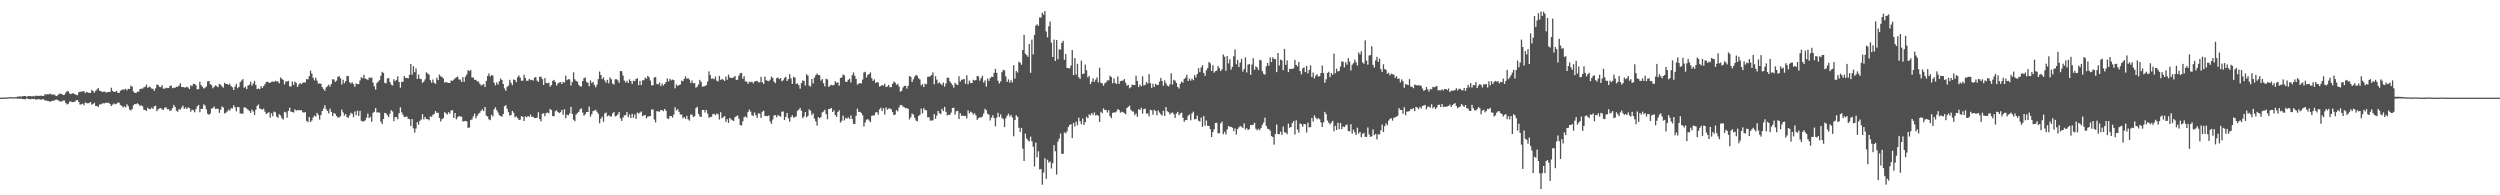 <svg xmlns="http://www.w3.org/2000/svg" width="1920" height="150"><path fill="#4f4f4f" d="M0 74.993h1v1H0zM1 74.982h1v1H1zM2 74.943h1v1H2zM3 74.915h1v1H3zM4 74.86h1v1H4zM5 74.86h1v1H5zM6 74.783h1v1H6zM7 74.549h1v1H7zM8 74.664h1v1H8zM9 74.702h1v1H9zM10 74.684h1v1H10zM11 74.673h1v1H11zM12 74.524h1v1H12zM13 74.192h1v1.664H13zM14 74.144h1v1.6H14zM15 74.016h1v1.808H15zM16 74.19h1v1.54H16zM17 73.906h1v2.229H17zM18 73.7h1v2.449H18zM19 73.75h1v2.541H19zM20 74.373h1v1.16H20zM21 73.794h1v2.087H21zM22 73.801h1v2.367H22zM23 73.702h1v2.525H23zM24 74.112h1v1.744H24zM25 73.643h1v2.447H25zM26 74.036h1v1.836H26zM27 73.501h1v2.98H27zM28 73.464h1v2.93H28zM29 73.739h1v2.344H29zM30 73.579h1v2.712H30zM31 73.421h1v3.232H31zM32 73.615h1v2.591H32zM33 73.737h1v2.493H33zM34 72.279h1v4.88H34zM35 72.709h1v4.511H35zM36 72.285h1v5.207H36zM37 72.427h1v5.248H37zM38 71.814h1v6.487H38zM39 72.56h1v5.031H39zM40 72.64h1v4.836H40zM41 72.48h1v4.784H41zM42 73.343h1v3.296H42zM43 73.794h1v2.705H43zM44 73.02h1v3.832H44zM45 71.885h1v5.903H45zM46 72.052h1v5.841H46zM47 72.082h1v5.905H47zM48 73.032h1v4.2H48zM49 72.748h1v4.438H49zM50 71.162h1v7.942H50zM51 70.01h1v10.208H51zM52 70.125h1v9.549H52zM53 71.706h1v6.299H53zM54 72.331h1v5.61H54zM55 71.677h1v6.841H55zM56 71.729h1v6.612H56zM57 72.313h1v5.816H57zM58 72.842h1v4.198H58zM59 73.135h1v3.685H59zM60 70.876h1v7.464H60zM61 70.399h1v9.927H61zM62 70.402h1v9.739H62zM63 70.196h1v9.442H63zM64 69.96h1v10.867H64zM65 71.532h1v7.187H65zM66 70.551h1v8.679H66zM67 70.974h1v8.439H67zM68 71.395h1v7.713H68zM69 71.439h1v6.951H69zM70 69.01h1v11.366H70zM71 69.985h1v9.938H71zM72 71.214h1v7.702H72zM73 69.674h1v11.669H73zM74 68.639h1v12.749H74zM75 67.509h1v14.738H75zM76 69.651h1v10.604H76zM77 70.013h1v10.092H77zM78 70.665h1v8.858H78zM79 70.452h1v8.853H79zM80 70.285h1v9.1H80zM81 71.116h1v7.665H81zM82 70.77h1v8.352H82zM83 70.505h1v8.416H83zM84 70.681h1v9.21H84zM85 67.367h1v14.113H85zM86 69.775h1v10.611H86zM87 70.61h1v8.846H87zM88 70.516h1v9.627H88zM89 69.859h1v9.835H89zM90 71.242h1v7.537H90zM91 71.352h1v7.558H91zM92 69.761h1v10.851H92zM93 69.001h1v12.287H93zM94 68.653h1v13.816H94zM95 68.829h1v12.824H95zM96 68.198h1v14.23H96zM97 69.45h1v10.609H97zM98 68.191h1v13.328H98zM99 68.351h1v15.789H99zM100 65.788h1v19.105H100zM101 66.506h1v17.336H101zM102 70.255h1v10.648H102zM103 71.338h1v8.469H103zM104 71.404h1v8.659H104zM105 70.415h1v8.917H105zM106 70.377h1v9.707H106zM107 68.465h1v12.976H107zM108 68.044h1v12.779H108zM109 68.047h1v13.626H109zM110 67.06h1v17.244H110zM111 66.664h1v17.748H111zM112 64.961h1v20.307H112zM113 67.461h1v15.216H113zM114 66.497h1v17.301H114zM115 67.014h1v16.775H115zM116 67.982h1v14.717H116zM117 68.241h1v15.422H117zM118 69.717h1v11.877H118zM119 67.868h1v13.282H119zM120 64.975h1v20.364H120zM121 65.327h1v18.659H121zM122 66.705h1v16.59H122zM123 66.987h1v15.969H123zM124 65.359h1v18.711H124zM125 68.051h1v16.313H125zM126 68.122h1v14.575H126zM127 67.358h1v15.095H127zM128 67.623h1v16.246H128zM129 67.63h1v16.242H129zM130 65.925h1v19.281H130zM131 65.691h1v19.11H131zM132 67.712h1v15.379H132zM133 67.314h1v13.289H133zM134 67.367h1v14.816H134zM135 66.611h1v18.453H135zM136 66.602h1v19.27H136zM137 65.753h1v18.125H137zM138 63.95h1v20.256H138zM139 66.74h1v15.894H139zM140 66.785h1v14.367H140zM141 67.172h1v16.562H141zM142 67.186h1v15.342H142zM143 66.547h1v17.111H143zM144 67.218h1v15.214H144zM145 68.404h1v14.665H145zM146 65.479h1v20.33H146zM147 66.211h1v18.022H147zM148 64.435h1v20.24H148zM149 64.442h1v21.849H149zM150 65.426h1v18.379H150zM151 68.614h1v13.042H151zM152 68.438h1v12.106H152zM153 62.748h1v23.406H153zM154 65.362h1v18.27H154zM155 66.66h1v16.94H155zM156 68.01h1v12.163H156zM157 67.394h1v13.696H157zM158 66.481h1v17.569H158zM159 62.517h1v24.871H159zM160 62.173h1v26.033H160zM161 64.639h1v22.545H161zM162 65.38h1v18.004H162zM163 67.77h1v15.209H163zM164 66.696h1v15.088H164zM165 65.538h1v18.171H165zM166 66.211h1v17.249H166zM167 67.012h1v16.562H167zM168 64.412h1v22.248H168zM169 65.092h1v19.19H169zM170 66.362h1v15.356H170zM171 67.342h1v15.257H171zM172 63.528h1v23.674H172zM173 64.43h1v22.108H173zM174 64.442h1v21.188H174zM175 65.227h1v18.993H175zM176 64.288h1v20.728H176zM177 66.131h1v17.079H177zM178 67.053h1v16.182H178zM179 69.129h1v11.742H179zM180 66.52h1v15.841H180zM181 64.403h1v21.135H181zM182 67.717h1v14.431H182zM183 66.719h1v15.587H183zM184 63.114h1v24.051H184zM185 61.858h1v25.386H185zM186 60.766h1v26.603H186zM187 67.422h1v15.125H187zM188 66.495h1v16.084H188zM189 68.399h1v15.006H189zM190 65.735h1v18.533H190zM191 65.018h1v20.137H191zM192 62.72h1v23.948H192zM193 65.753h1v18.396H193zM194 64.172h1v21.421H194zM195 62.173h1v26.098H195zM196 65.238h1v19.057H196zM197 68.406h1v12.939H197zM198 67.921h1v12.287H198zM199 68.452h1v14.93H199zM200 66.09h1v17.558H200zM201 67.532h1v16.803H201zM202 66.094h1v17.317H202zM203 64.712h1v21.041H203zM204 62.936h1v24.656H204zM205 62.791h1v24.06H205zM206 63.359h1v22.834H206zM207 63.705h1v26.603H207zM208 62.828h1v24.141H208zM209 62.576h1v26.654H209zM210 62.979h1v22.751H210zM211 61.997h1v24.262H211zM212 62.535h1v27.086H212zM213 62.526h1v27.908H213zM214 64.016h1v23.717H214zM215 59.55h1v29.144H215zM216 60.5h1v30.259H216zM217 61.407h1v30.391H217zM218 64.835h1v21.041H218zM219 62.544h1v23.832H219zM220 62.588h1v27.844H220zM221 62.098h1v23.115H221zM222 66.373h1v16.338H222zM223 66.422h1v19.444H223zM224 62.691h1v23.284H224zM225 65.295h1v21.206H225zM226 62.643h1v21.282H226zM227 63.698h1v21.33H227zM228 66.822h1v17.677H228zM229 64.931h1v19.707H229zM230 63.808h1v20.929H230zM231 64.675h1v19.961H231zM232 63.515h1v22.726H232zM233 63.3h1v23.115H233zM234 63.288h1v22.813H234zM235 60.732h1v32.081H235zM236 60.972h1v32.946H236zM237 58.445h1v31.35H237zM238 54.263h1v39.485H238zM239 56.589h1v35.924H239zM240 59.699h1v30.504H240zM241 61.727h1v27.07H241zM242 59.637h1v29.863H242zM243 61.942h1v24.722H243zM244 64.314h1v23.891H244zM245 64.018h1v27.826H245zM246 64.346h1v24.04H246zM247 66.895h1v18.377H247zM248 68.328h1v15.09H248zM249 69.711h1v11.138H249zM250 67.11h1v16.748H250zM251 66.241h1v19H251zM252 65.025h1v22.124H252zM253 66.49h1v16.949H253zM254 64.478h1v21.492H254zM255 60.869h1v28.258H255zM256 61.04h1v25.793H256zM257 62.894h1v24.53H257zM258 61.961h1v27.189H258zM259 58.997h1v31.284H259zM260 58.472h1v31.728H260zM261 60.102h1v29.201H261zM262 64.943h1v19.217H262zM263 61.228h1v25.104H263zM264 63.906h1v24.935H264zM265 62.311h1v25.264H265zM266 58.271h1v31.737H266zM267 58.5h1v31.902H267zM268 63.148h1v25.502H268zM269 64.16h1v22.483H269zM270 63.126h1v24.225H270zM271 64.542h1v25.47H271zM272 66.685h1v18.929H272zM273 64.037h1v24.454H273zM274 64.655h1v20.38H274zM275 64.558h1v24.493H275zM276 61.787h1v23.333H276zM277 59.34h1v33.378H277zM278 60.12h1v33.269H278zM279 57.456h1v35.633H279zM280 60.301h1v32.14H280zM281 60.743h1v29.664H281zM282 61.512h1v25.759H282zM283 59.644h1v31.138H283zM284 59.713h1v29.97H284zM285 59.621h1v33.85H285zM286 63.455h1v23.188H286zM287 66.252h1v19.627H287zM288 68.797h1v14.143H288zM289 63.691h1v22.737H289zM290 62.656h1v23.607H290zM291 61.594h1v24.919H291zM292 58.202h1v35.255H292zM293 55.128h1v40.181H293zM294 56.007h1v35.374H294zM295 63.59h1v23.062H295zM296 64.062h1v22.96H296zM297 60.313h1v28.164H297zM298 59.859h1v30.117H298zM299 62.968h1v24.312H299zM300 65.062h1v19.577H300zM301 65.625h1v20.014H301zM302 60.8h1v32.225H302zM303 62.299h1v27.695H303zM304 61.338h1v28.544H304zM305 58.587h1v32.934H305zM306 62.997h1v23.989H306zM307 67.342h1v15.09H307zM308 62.894h1v23.452H308zM309 62.73h1v25.438H309zM310 58.317h1v31.63H310zM311 59.816h1v29.931H311zM312 59.832h1v29.689H312zM313 60.201h1v30.989H313zM314 57.452h1v34.102H314zM315 49.146h1v47.652H315zM316 57.367h1v34.042H316zM317 50.858h1v47.636H317zM318 55.442h1v46.434H318zM319 52.522h1v46.171H319zM320 60.601h1v33.273H320zM321 57.179h1v38.551H321zM322 60.48h1v32.284H322zM323 60.791h1v31.087H323zM324 63.579h1v24.145H324zM325 62.663h1v29.043H325zM326 60.992h1v28.778H326zM327 55.524h1v35.937H327zM328 56.481h1v35.019H328zM329 57.289h1v35.093H329zM330 61.517h1v27.848H330zM331 63.483h1v26.237H331zM332 61.089h1v27.125H332zM333 63.625h1v23.845H333zM334 64.359h1v20.95H334zM335 59.715h1v27.018H335zM336 61.48h1v25.047H336zM337 57.253h1v33.326H337zM338 58.557h1v34.8H338zM339 59.134h1v32.342H339zM340 60.34h1v30.396H340zM341 63.451h1v22.731H341zM342 62.965h1v23.999H342zM343 63.396h1v24.64H343zM344 63.625h1v22.55H344zM345 63.684h1v23.667H345zM346 61.752h1v23.058H346zM347 62.107h1v22.561H347zM348 61.176h1v29.451H348zM349 60.091h1v26.713H349zM350 59.374h1v32.275H350zM351 58.77h1v31.305H351zM352 61.029h1v28.034H352zM353 61.125h1v28.37H353zM354 62.94h1v26.638H354zM355 59.241h1v34.088H355zM356 62.844h1v30.243H356zM357 58.898h1v33.944H357zM358 57.152h1v36.079H358zM359 53.909h1v44.308H359zM360 54.632h1v43.296H360zM361 53.748h1v38.496H361zM362 59.436h1v32.222H362zM363 59.599h1v29.904H363zM364 61.269h1v26.024H364zM365 61.269h1v29.67H365zM366 62.46h1v26.512H366zM367 62.613h1v24.736H367zM368 64.355h1v22.225H368zM369 65.632h1v19.46H369zM370 65.14h1v18.807H370zM371 64.588h1v20.824H371zM372 66.808h1v15.344H372zM373 62.086h1v26.75H373zM374 58.347h1v31.119H374zM375 56.367h1v35.276H375zM376 58.717h1v33.573H376zM377 57.699h1v30.483H377zM378 57.985h1v31.456H378zM379 63.446h1v20.623H379zM380 65.57h1v16.871H380zM381 63.3h1v21.311H381zM382 64.899h1v21.527H382zM383 62.43h1v25.944H383zM384 60.258h1v28.936H384zM385 61.427h1v28.146H385zM386 64.494h1v23.117H386zM387 67.87h1v13.692H387zM388 69.715h1v11.085H388zM389 66.703h1v16.869H389zM390 65.726h1v20.467H390zM391 61.276h1v27.51H391zM392 63.604h1v24.756H392zM393 65.41h1v19.799H393zM394 60.997h1v25.594H394zM395 61.43h1v28.608H395zM396 63.114h1v26.18H396zM397 59.377h1v31.259H397zM398 57.905h1v34.152H398zM399 59.564h1v32.369H399zM400 62.002h1v27.182H400zM401 61.958h1v27.796H401zM402 57.454h1v35.48H402zM403 59.908h1v29.444H403zM404 62.125h1v28.011H404zM405 61.931h1v27.221H405zM406 60.532h1v29.171H406zM407 61.517h1v26.512H407zM408 61.258h1v28.608H408zM409 61.901h1v27.746H409zM410 59.658h1v31.041H410zM411 59.189h1v31.497H411zM412 61.887h1v28.446H412zM413 62.888h1v23.346H413zM414 59.04h1v32.38H414zM415 58.809h1v34.406H415zM416 60.75h1v26.635H416zM417 65.229h1v21.762H417zM418 60.031h1v29.249H418zM419 63.595h1v23.303H419zM420 63.95h1v22.499H420zM421 63.462h1v23.543H421zM422 66.545h1v17.089H422zM423 65.307h1v19.181H423zM424 62.109h1v27.075H424zM425 61.363h1v27.894H425zM426 62.949h1v22.463H426zM427 65.632h1v19.071H427zM428 64.082h1v21.968H428zM429 63.316h1v23.509H429zM430 63.075h1v23.095H430zM431 64.538h1v19.895H431zM432 62.897h1v25.278H432zM433 63.444h1v20.49H433zM434 58.042h1v32.733H434zM435 61.613h1v26.487H435zM436 60.786h1v27.789H436zM437 60.903h1v26.223H437zM438 65.666h1v16.388H438zM439 63.032h1v24.493H439zM440 55.559h1v36.411H440zM441 60.905h1v32.248H441zM442 62.157h1v25.8H442zM443 62.743h1v24.074H443zM444 65.103h1v20.856H444zM445 66.305h1v17.659H445zM446 66.389h1v16.837H446zM447 62.247h1v24.205H447zM448 60.045h1v28.856H448zM449 59.544h1v28.276H449zM450 62.851h1v23.177H450zM451 63.599h1v22.392H451zM452 66.243h1v15.603H452zM453 61.734h1v27.814H453zM454 63.741h1v23.941H454zM455 62.872h1v22.493H455zM456 65.24h1v19.654H456zM457 67.078h1v17.263H457zM458 65.039h1v20.762H458zM459 60.798h1v26.532H459zM460 54.918h1v39.764H460zM461 57.568h1v33.674H461zM462 60.729h1v28.963H462zM463 59.399h1v34.118H463zM464 61.81h1v25.276H464zM465 63.551h1v22.889H465zM466 61.311h1v28.098H466zM467 63.972h1v24.562H467zM468 59.445h1v29.874H468zM469 60.88h1v28.595H469zM470 64.144h1v22.98H470zM471 64.906h1v21.064H471zM472 60.885h1v28.512H472zM473 60.839h1v28.112H473zM474 61.748h1v26.086H474zM475 63.577h1v22.467H475zM476 54.529h1v36.345H476zM477 54.733h1v38.146H477zM478 57.992h1v32.307H478zM479 61.842h1v26.841H479zM480 63.354h1v25.049H480zM481 62.02h1v24.051H481zM482 63.734h1v26.251H482zM483 60.926h1v27.059H483zM484 62.224h1v28.428H484zM485 64.423h1v22.996H485zM486 61.958h1v28.478H486zM487 62.329h1v25.603H487zM488 60.645h1v30.68H488zM489 60.166h1v26.326H489zM490 65.359h1v21.868H490zM491 62.123h1v24.34H491zM492 65.35h1v20.254H492zM493 61.647h1v27.588H493zM494 61.665h1v27.024H494zM495 59.605h1v28.709H495zM496 60.5h1v30.364H496zM497 58.301h1v31.302H497zM498 59.351h1v30.002H498zM499 61.903h1v27.164H499zM500 65.565h1v18.553H500zM501 65.497h1v18.583H501zM502 59.418h1v32.355H502zM503 59.228h1v34.82H503zM504 64.453h1v20.941H504zM505 64.845h1v20.696H505zM506 63.451h1v22.369H506zM507 66.186h1v18.409H507zM508 64.206h1v20.378H508zM509 65.65h1v19.783H509zM510 64.529h1v19.137H510zM511 63.039h1v22.037H511zM512 60.23h1v30.719H512zM513 62.558h1v28.86H513zM514 60.496h1v28.7H514zM515 61.679h1v27.402H515zM516 61.063h1v29.245H516zM517 61.505h1v26.487H517zM518 67.818h1v14.569H518zM519 64.81h1v20.018H519zM520 66.028h1v17.848H520zM521 65.247h1v20.613H521zM522 64.904h1v23.053H522zM523 61.942h1v26.063H523zM524 62.455h1v28.407H524zM525 60.509h1v29.389H525zM526 58.614h1v32.728H526zM527 60.452h1v28.556H527zM528 60.011h1v31.685H528zM529 61.148h1v31.481H529zM530 63.739h1v24.214H530zM531 61.837h1v26.333H531zM532 63.975h1v25.926H532zM533 63.739h1v25.514H533zM534 67.381h1v15.692H534zM535 66.467h1v15.557H535zM536 64.799h1v22.653H536zM537 61.363h1v28.059H537zM538 62.894h1v26.912H538zM539 66.486h1v17.961H539zM540 66.339h1v18.087H540zM541 66.074h1v20.316H541zM542 65.327h1v19.112H542zM543 62.551h1v24.715H543zM544 54.833h1v35.603H544zM545 57.676h1v32.268H545zM546 60.569h1v29.123H546zM547 60.223h1v27.446H547zM548 60.848h1v26.56H548zM549 58.846h1v29.755H549zM550 61.926h1v25.276H550zM551 62.494h1v25.36H551zM552 58.337h1v33.438H552zM553 61.391h1v24.82H553zM554 60.521h1v30.364H554zM555 61.272h1v28.705H555zM556 62.176h1v26.892H556zM557 58.793h1v34.779H557zM558 61.297h1v30.231H558zM559 57.298h1v37.107H559zM560 59.477h1v31.076H560zM561 59.956h1v31.765H561zM562 59.795h1v32.577H562zM563 59.395h1v33.578H563zM564 58.379h1v31.643H564zM565 61.418h1v27.853H565zM566 61.164h1v27.528H566zM567 58.138h1v33.067H567zM568 56.204h1v39.776H568zM569 55.998h1v40.373H569zM570 60.507h1v32.689H570zM571 58.543h1v31.54H571zM572 62.492h1v26.912H572zM573 62.686h1v27.755H573zM574 64.348h1v21.719H574zM575 62.762h1v21.362H575zM576 63.183h1v22.513H576zM577 62.624h1v25.857H577zM578 63.975h1v25.054H578zM579 62.627h1v23.724H579zM580 62.292h1v26.21H580zM581 62.119h1v28.405H581zM582 63.167h1v23.854H582zM583 63.24h1v24.07H583zM584 59.038h1v31.536H584zM585 63.165h1v22.637H585zM586 64.533h1v20.536H586zM587 58.724h1v30.359H587zM588 61.59h1v27.443H588zM589 62.084h1v27.132H589zM590 62.359h1v26.294H590zM591 61.251h1v32.06H591zM592 58.832h1v36.276H592zM593 59.926h1v31.836H593zM594 62.668h1v25.96H594zM595 63.865h1v24.591H595zM596 59.997h1v30.053H596zM597 59.509h1v28.769H597zM598 60.745h1v28.363H598zM599 59.924h1v29.705H599zM600 62.393h1v23.429H600zM601 61.661h1v23.946H601zM602 59.818h1v32.419H602zM603 58.912h1v30.851H603zM604 62.203h1v24.511H604zM605 60.764h1v30.101H605zM606 56.934h1v36.507H606zM607 60.251h1v29.721H607zM608 64.419h1v24.113H608zM609 58.916h1v31.472H609zM610 59.553h1v30.439H610zM611 64.455h1v24.878H611zM612 64.085h1v20.998H612zM613 65.35h1v18.881H613zM614 68.076h1v14.827H614zM615 63.799h1v21.25H615zM616 61.807h1v28.938H616zM617 62.119h1v27.35H617zM618 65.623h1v20.456H618zM619 57.042h1v33.06H619zM620 58.099h1v30.991H620zM621 65.758h1v18.304H621zM622 66.44h1v18.624H622zM623 60.672h1v27.75H623zM624 64.034h1v23.046H624zM625 59.683h1v31.426H625zM626 57.756h1v35.443H626zM627 56.499h1v39.984H627zM628 57.605h1v32.328H628zM629 57.767h1v33.065H629zM630 61.89h1v28.121H630zM631 60.704h1v25.665H631zM632 63.92h1v21.721H632zM633 66.36h1v17.929H633zM634 60.528h1v27.141H634zM635 61.047h1v30.474H635zM636 66.758h1v16.853H636zM637 65.767h1v17.899H637zM638 65.151h1v17.734H638zM639 65.611h1v20.407H639zM640 65.224h1v19.565H640zM641 62.354h1v25.995H641zM642 63.663h1v26.066H642zM643 63.231h1v22.799H643zM644 65.822h1v18.922H644zM645 59.903h1v34.253H645zM646 59.473h1v33.326H646zM647 57.232h1v31.607H647zM648 57.905h1v34.562H648zM649 62.73h1v27.814H649zM650 62.856h1v28.336H650zM651 61.274h1v28.817H651zM652 60.342h1v31.108H652zM653 63.322h1v25.349H653zM654 57.697h1v33.658H654zM655 55.616h1v39.503H655zM656 58.2h1v36.981H656zM657 60.624h1v28.217H657zM658 64.982h1v18.492H658zM659 64.265h1v21.701H659zM660 63.725h1v22.163H660zM661 64.087h1v22.662H661zM662 61.13h1v27.409H662zM663 55.641h1v41.513H663zM664 55.163h1v38.963H664zM665 59.47h1v32.463H665zM666 57.548h1v33.909H666zM667 56.882h1v35.713H667zM668 55.582h1v38.254H668zM669 59.958h1v28.956H669zM670 62.116h1v26.571H670zM671 60.935h1v27.691H671zM672 63.808h1v22.612H672zM673 63.002h1v23.053H673zM674 63.338h1v24.727H674zM675 66.463h1v17.62H675zM676 66.016h1v16.722H676zM677 65.234h1v20.085H677zM678 65.751h1v17.366H678zM679 64.259h1v23.719H679zM680 66.843h1v15.702H680zM681 66.385h1v17.913H681zM682 65.247h1v18.132H682zM683 67.042h1v16.287H683zM684 66.907h1v17.111H684zM685 64.348h1v21.84H685zM686 62.679h1v25.738H686zM687 63.396h1v24.633H687zM688 65.176h1v19.403H688zM689 64.343h1v21.19H689zM690 66.508h1v16.011H690zM691 70.468h1v10.163H691zM692 69.765h1v10.961H692zM693 67.239h1v14.649H693zM694 65.929h1v16.406H694zM695 65.95h1v17.137H695zM696 68.033h1v15.024H696zM697 65.893h1v17.75H697zM698 58.468h1v33.22H698zM699 59.045h1v31.06H699zM700 62.988h1v24.198H700zM701 60.928h1v27.105H701zM702 58.85h1v31.577H702zM703 57.543h1v35.045H703zM704 58.152h1v34.971H704zM705 60.127h1v29.02H705zM706 61.038h1v27.111H706zM707 65.533h1v17.89H707zM708 64.602h1v22.419H708zM709 66.808h1v16.223H709zM710 64.204h1v20.309H710zM711 64.771h1v20.03H711zM712 58.987h1v31.183H712zM713 58.866h1v31.16H713zM714 58.607h1v34.109H714zM715 57.61h1v34.894H715zM716 55.55h1v36.933H716zM717 64.707h1v22.898H717zM718 58.502h1v32.728H718zM719 61.192h1v27.56H719zM720 63.977h1v21.243H720zM721 63.322h1v23.607H721zM722 64.311h1v23.369H722zM723 65.421h1v18.146H723zM724 63.366h1v21.913H724zM725 66.584h1v15.539H725zM726 64.05h1v21.843H726zM727 59.576h1v29.1H727zM728 59.756h1v28.379H728zM729 62.462h1v25.892H729zM730 63.92h1v22.536H730zM731 65.373h1v17.576H731zM732 67.262h1v15.409H732zM733 63.517h1v24.5H733zM734 64.774h1v20.723H734zM735 65.321h1v19.755H735zM736 58.523h1v32.914H736zM737 62.645h1v24.367H737zM738 61.269h1v27.713H738zM739 61.038h1v27.748H739zM740 60.599h1v28.528H740zM741 64.428h1v24.571H741zM742 57.779h1v33.259H742zM743 64.641h1v20.105H743zM744 61.917h1v25.221H744zM745 63.707h1v22.044H745zM746 63.783h1v22.717H746zM747 61.285h1v26.766H747zM748 61.874h1v25.113H748zM749 61.416h1v27.139H749zM750 58.308h1v33.747H750zM751 58.685h1v32.046H751zM752 61.958h1v28.219H752zM753 59.953h1v30.259H753zM754 58.223h1v31.236H754zM755 63.405h1v23.772H755zM756 61.734h1v21.852H756zM757 66.497h1v18.19H757zM758 60.361h1v27.1H758zM759 62.173h1v25.843H759zM760 60.006h1v32.502H760zM761 58.875h1v31.488H761zM762 59.141h1v29.38H762zM763 55.936h1v34.74H763zM764 52.938h1v44.017H764zM765 55.932h1v34.42H765zM766 61.995h1v24.589H766zM767 64.091h1v25.791H767zM768 62.517h1v25.349H768zM769 55.401h1v35.132H769zM770 53.588h1v37.942H770zM771 54.076h1v43.584H771zM772 58.651h1v32.168H772zM773 62.936h1v25.958H773zM774 60.938h1v26.432H774zM775 63.389h1v26.052H775zM776 61.519h1v26.727H776zM777 63.32h1v26.928H777zM778 50.063h1v54.592H778zM779 60.386h1v31.769H779zM780 54.579h1v33.93H780zM781 55.73h1v34.019H781zM782 47.42h1v50.675H782zM783 48.125h1v53.284H783zM784 49.731h1v48.547H784zM785 38.409h1v75.827H785zM786 26.724h1v96.947H786zM787 41.277h1v61.337H787zM788 42.329h1v64.033H788zM789 43.648h1v64.129H789zM790 33.733h1v74.857H790zM791 55.936h1v49.037H791zM792 30.428h1v78.002H792zM793 41.78h1v70.929H793zM794 26.731h1v101.188H794zM795 19.672h1v89.867H795zM796 18.622h1v102.209H796zM797 19.872h1v96.308H797zM798 13.364h1v116.761H798zM799 13.497h1v116.219H799zM800 9.677h1v132.184H800zM801 11.266h1v121.289H801zM802 8.51h1v112.987H802zM803 24.186h1v113.12H803zM804 28.649h1v94.022H804zM805 20.158h1v104.724H805zM806 16.523h1v107.507H806zM807 32.751h1v96.674H807zM808 43.815h1v81.557H808zM809 30.347h1v81.181H809zM810 46.79h1v69.378H810zM811 30.65h1v103.401H811zM812 45.502h1v63.319H812zM813 37.843h1v68.649H813zM814 38.157h1v64.408H814zM815 32.945h1v85.241H815zM816 31.357h1v86.835H816zM817 45.909h1v55.811H817zM818 41.485h1v60.975H818zM819 52.151h1v48.762H819zM820 52.332h1v45.262H820zM821 52.512h1v43.465H821zM822 50.343h1v45.118H822zM823 38.432h1v67.649H823zM824 57.66h1v36.752H824zM825 44.575h1v52.616H825zM826 57.305h1v36.168H826zM827 48.976h1v47.194H827zM828 59.319h1v31.037H828zM829 60.592h1v32.513H829zM830 46.609h1v48.796H830zM831 56.893h1v34.157H831zM832 56.486h1v39.439H832zM833 49.596h1v44.131H833zM834 53.968h1v35.731H834zM835 59.466h1v31.385H835zM836 58.244h1v29.542H836zM837 64.629h1v23.921H837zM838 62.805h1v23.914H838zM839 60.182h1v28.089H839zM840 62.807h1v23.587H840zM841 61.146h1v27.601H841zM842 59.434h1v28.739H842zM843 63.286h1v25.658H843zM844 52h1v41.625H844zM845 63.499h1v22.374H845zM846 64h1v22.969H846zM847 65.84h1v17.372H847zM848 64.023h1v20.494H848zM849 63.249h1v21.122H849zM850 61.743h1v24.658H850zM851 61.688h1v22.987H851zM852 58.168h1v31.03H852zM853 59.177h1v31.531H853zM854 64.007h1v22.74H854zM855 60.221h1v26.004H855zM856 63.677h1v22.781H856zM857 64.503h1v21.117H857zM858 58.733h1v25.074H858zM859 64.471h1v20.062H859zM860 62.382h1v24.207H860zM861 62.011h1v23.809H861zM862 61.908h1v24.253H862zM863 60.734h1v26.13H863zM864 63.501h1v24.289H864zM865 65.856h1v17.093H865zM866 65.105h1v16.937H866zM867 67.85h1v13.298H867zM868 67.007h1v17.299H868zM869 64.913h1v20.568H869zM870 65.291h1v20.421H870zM871 65.337h1v23.095H871zM872 58.09h1v29.128H872zM873 62.215h1v27.466H873zM874 66.868h1v17.063H874zM875 64.98h1v19.522H875zM876 66.252h1v16.558H876zM877 58.573h1v28.663H877zM878 65.614h1v18.224H878zM879 65.144h1v18.331H879zM880 62.981h1v24.31H880zM881 64.204h1v22.943H881zM882 56.923h1v32.47H882zM883 63.906h1v20.444H883zM884 67.481h1v17.263H884zM885 64.291h1v23.832H885zM886 66.733h1v17.585H886zM887 64.288h1v20.968H887zM888 65.327h1v23.198H888zM889 65.252h1v19.581H889zM890 62.725h1v23.717H890zM891 59.789h1v27.908H891zM892 62.185h1v26.608H892zM893 65.856h1v19.27H893zM894 61.777h1v27.192H894zM895 63.902h1v18.359H895zM896 65.753h1v19.686H896zM897 66.428h1v19.739H897zM898 64.778h1v23.209H898zM899 56.282h1v30.572H899zM900 64.895h1v21.396H900zM901 61.292h1v26.349H901zM902 61.947h1v28.643H902zM903 63.728h1v23.513H903zM904 66.705h1v19.197H904zM905 67.978h1v20.506H905zM906 64.249h1v22.886H906zM907 62.693h1v23.836H907zM908 63.51h1v26.935H908zM909 60.665h1v32.87H909zM910 59.633h1v32.47H910zM911 57.52h1v34.811H911zM912 62.183h1v26.727H912zM913 60.441h1v27.469H913zM914 61.958h1v30.391H914zM915 60.352h1v26.718H915zM916 61.615h1v24.166H916zM917 57.715h1v33.98H917zM918 59.509h1v31.875H918zM919 56.827h1v31.945H919zM920 52.366h1v40.336H920zM921 55.36h1v37.979H921zM922 51.885h1v38.414H922zM923 50.132h1v47.288H923zM924 56.021h1v33.136H924zM925 58.276h1v38.251H925zM926 53.975h1v38.572H926zM927 52.338h1v44.232H927zM928 47.646h1v49.027H928zM929 48.64h1v50.6H929zM930 54.517h1v50.705H930zM931 50.05h1v51.394H931zM932 55.79h1v43.518H932zM933 54.611h1v39.863H933zM934 54.181h1v40.181H934zM935 50.679h1v51.657H935zM936 52.382h1v49.936H936zM937 54.577h1v40.179H937zM938 53.272h1v40.14H938zM939 41.812h1v61.327H939zM940 43.545h1v57.654H940zM941 54.364h1v48.929H941zM942 43.046h1v56.445H942zM943 48.667h1v48.077H943zM944 45.518h1v51.987H944zM945 53.503h1v43.877H945zM946 51.308h1v46.825H946zM947 43.261h1v57.491H947zM948 37.978h1v60.68H948zM949 49.402h1v53.921H949zM950 46.026h1v53.138H950zM951 51.505h1v46.333H951zM952 48.035h1v48.679H952zM953 45.103h1v52.284H953zM954 54.996h1v43.294H954zM955 53.053h1v41.714H955zM956 43.996h1v55.56H956zM957 55.671h1v42.733H957zM958 49.686h1v50.263H958zM959 49.095h1v50.096H959zM960 57.454h1v38.547H960zM961 49.571h1v46.619H961zM962 44.717h1v51.014H962zM963 53.643h1v40.652H963zM964 51.004h1v47.839H964zM965 51.755h1v48.334H965zM966 53.806h1v45.129H966zM967 45.934h1v54.106H967zM968 46.42h1v51.84H968zM969 54.655h1v41.158H969zM970 56.685h1v37.489H970zM971 57.344h1v33.094H971zM972 50.956h1v45.736H972zM973 48.37h1v50.49H973zM974 50.436h1v48.791H974zM975 44.115h1v56.21H975zM976 47.628h1v56.94H976zM977 44.023h1v61.176H977zM978 45.305h1v65.779H978zM979 45.444h1v57.466H979zM980 55.383h1v40.24H980zM981 40.688h1v62.328H981zM982 50.34h1v52.717H982zM983 45.783h1v55.312H983zM984 46.36h1v57.224H984zM985 53.922h1v43.278H985zM986 37.532h1v64.051H986zM987 49.8h1v51.962H987zM988 46.404h1v56.665H988zM989 55.403h1v39.583H989zM990 52.968h1v45.193H990zM991 52.865h1v44.667H991zM992 52.865h1v41.689H992zM993 52.414h1v40.552H993zM994 45.966h1v57.345H994zM995 49.832h1v42.559H995zM996 51.022h1v48.492H996zM997 47.55h1v54.392H997zM998 54.588h1v40.195H998zM999 57.065h1v38.366H999zM1000 52.485h1v44.871H1000zM1001 51.762h1v43.484H1001zM1002 55.346h1v40.041H1002zM1003 50.539h1v51.195H1003zM1004 56.353h1v37.862H1004zM1005 53.714h1v44.081H1005zM1006 50.134h1v47.565H1006zM1007 59.191h1v31.371H1007zM1008 55.682h1v37.588H1008zM1009 60.228h1v28.469H1009zM1010 58.04h1v32.374H1010zM1011 56.969h1v34.681H1011zM1012 58.743h1v31.973H1012zM1013 58.527h1v33.111H1013zM1014 56.071h1v37.981H1014zM1015 50.253h1v47.276H1015zM1016 55.994h1v38.006H1016zM1017 63.524h1v22.403H1017zM1018 60.94h1v26.773H1018zM1019 55.982h1v36.599H1019zM1020 55.092h1v39.181H1020zM1021 59.258h1v36.207H1021zM1022 56.074h1v38.052H1022zM1023 57.463h1v35.342H1023zM1024 41.153h1v59.666H1024zM1025 56.287h1v40.323H1025zM1026 52.666h1v47.15H1026zM1027 54.879h1v39.398H1027zM1028 54.494h1v44.669H1028zM1029 51.041h1v43.481H1029zM1030 47.257h1v51.918H1030zM1031 47.333h1v49.856H1031zM1032 51.757h1v45.898H1032zM1033 47.77h1v48.517H1033zM1034 49.642h1v45.985H1034zM1035 44.707h1v55.841H1035zM1036 47.262h1v53.706H1036zM1037 54.108h1v41.291H1037zM1038 49.642h1v53.028H1038zM1039 48.461h1v51.115H1039zM1040 45.74h1v55.999H1040zM1041 47.832h1v55.905H1041zM1042 50.311h1v47.814H1042zM1043 40.308h1v62.3H1043zM1044 41.817h1v59.489H1044zM1045 39.393h1v66.029H1045zM1046 47.919h1v54.841H1046zM1047 48.953h1v53.106H1047zM1048 30.972h1v74.115H1048zM1049 46.523h1v58.709H1049zM1050 49.64h1v48.254H1050zM1051 42.698h1v60.522H1051zM1052 42.3h1v62.79H1052zM1053 35.511h1v69.176H1053zM1054 49.773h1v49.597H1054zM1055 51.874h1v51.884H1055zM1056 46.422h1v56.388H1056zM1057 43.604h1v63.491H1057zM1058 47.454h1v55.736H1058zM1059 45.03h1v58.288H1059zM1060 53.096h1v47.025H1060zM1061 55.252h1v40.444H1061zM1062 49.34h1v52.076H1062zM1063 53.03h1v43.882H1063zM1064 53.643h1v41.142H1064zM1065 56.669h1v39.462H1065zM1066 55.911h1v36.715H1066zM1067 57.832h1v33.532H1067zM1068 56.522h1v34.189H1068zM1069 57.037h1v35.66H1069zM1070 57.239h1v33.358H1070zM1071 59.729h1v30.256H1071zM1072 58.534h1v31.078H1072zM1073 60.512h1v28.354H1073zM1074 60.329h1v22.779H1074zM1075 63.261h1v21.188H1075zM1076 60.999h1v23.477H1076zM1077 62.373h1v25.047H1077zM1078 67.378h1v15.029H1078zM1079 64.586h1v23.992H1079zM1080 64.847h1v20.906H1080zM1081 65.385h1v20.204H1081zM1082 60.754h1v24.557H1082zM1083 66.545h1v17.07H1083zM1084 66.492h1v17.519H1084zM1085 67.726h1v15.333H1085zM1086 64.936h1v20.398H1086zM1087 65.405h1v16.736H1087zM1088 65.63h1v17.018H1088zM1089 65.565h1v18.32H1089zM1090 65.462h1v16.592H1090zM1091 66.021h1v17.313H1091zM1092 68.031h1v13.317H1092zM1093 69.772h1v11.252H1093zM1094 69.115h1v11.403H1094zM1095 66.799h1v17.18H1095zM1096 68.628h1v13.42H1096zM1097 70.329h1v11.492H1097zM1098 68.324h1v14.463H1098zM1099 68.674h1v11.421H1099zM1100 66.641h1v16.53H1100zM1101 67.074h1v14.992H1101zM1102 66.511h1v17.274H1102zM1103 66.115h1v16.493H1103zM1104 69.392h1v11.128H1104zM1105 69.347h1v11.08H1105zM1106 69.411h1v12.818H1106zM1107 68.534h1v11.33H1107zM1108 69.461h1v12.758H1108zM1109 68.333h1v13.47H1109zM1110 68.392h1v13.772H1110zM1111 69.17h1v12.513H1111zM1112 67.953h1v13.394H1112zM1113 70.681h1v9.654H1113zM1114 69.649h1v12.477H1114zM1115 69.656h1v11.067H1115zM1116 69.651h1v10.249H1116zM1117 69.079h1v10.055H1117zM1118 67.733h1v13.662H1118zM1119 69.447h1v13.713H1119zM1120 68.246h1v14.086H1120zM1121 68.184h1v13.577H1121zM1122 69.269h1v10.636H1122zM1123 69.388h1v11.71H1123zM1124 67.554h1v14.555H1124zM1125 69.781h1v10.884H1125zM1126 67.662h1v15.363H1126zM1127 65.119h1v18.329H1127zM1128 67.017h1v18.103H1128zM1129 63.897h1v21.334H1129zM1130 67.294h1v13.17H1130zM1131 65.458h1v17.645H1131zM1132 65.449h1v19.277H1132zM1133 63.016h1v21.801H1133zM1134 67.566h1v16.315H1134zM1135 65.762h1v16.459H1135zM1136 64.499h1v18.595H1136zM1137 65.24h1v22.518H1137zM1138 67.113h1v17.832H1138zM1139 64.728h1v19.563H1139zM1140 64.835h1v21.431H1140zM1141 64.586h1v20.671H1141zM1142 67.229h1v16.306H1142zM1143 62.411h1v21.405H1143zM1144 65.538h1v17.235H1144zM1145 62.336h1v23.983H1145zM1146 64.492h1v22.113H1146zM1147 62.897h1v26.615H1147zM1148 62.128h1v26.427H1148zM1149 62.702h1v23.788H1149zM1150 62.189h1v23.31H1150zM1151 64.037h1v21.348H1151zM1152 62.92h1v24.026H1152zM1153 63.123h1v24.475H1153zM1154 60.39h1v29.128H1154zM1155 64.389h1v23.804H1155zM1156 62.109h1v25.505H1156zM1157 53.673h1v37.862H1157zM1158 60.812h1v28.487H1158zM1159 59.484h1v32.152H1159zM1160 57.735h1v31.33H1160zM1161 55.71h1v47.201H1161zM1162 53.513h1v34.307H1162zM1163 60.237h1v28.4H1163zM1164 53.769h1v37.066H1164zM1165 46.479h1v53.834H1165zM1166 51.704h1v43.316H1166zM1167 48.051h1v54.09H1167zM1168 30.428h1v80.609H1168zM1169 36.102h1v93.662H1169zM1170 50.313h1v49.961H1170zM1171 39.253h1v67.361H1171zM1172 41.846h1v65.461H1172zM1173 37.663h1v72.74H1173zM1174 49.171h1v56.441H1174zM1175 25.594h1v86.45H1175zM1176 33.389h1v82.204H1176zM1177 28.878h1v104.054H1177zM1178 12.346h1v108.018H1178zM1179 20.691h1v100.517H1179zM1180 15.763h1v99.109H1180zM1181 10.114h1v113.531H1181zM1182 15.026h1v118.128H1182zM1183 8.789h1v136.393H1183zM1184 12.25h1v120.742H1184zM1185 9.025h1v118.462H1185zM1186 10.517h1v122.435H1186zM1187 24.067h1v99.645H1187zM1188 13.792h1v109.119H1188zM1189 35.694h1v89.272H1189zM1190 36.429h1v102.53H1190zM1191 28.441h1v94.099H1191zM1192 14.264h1v99.629H1192zM1193 40.352h1v73.47H1193zM1194 36.069h1v93.127H1194zM1195 37.685h1v70.95H1195zM1196 47.985h1v56.029H1196zM1197 29.725h1v78.661H1197zM1198 34.989h1v87.105H1198zM1199 37.321h1v69.542H1199zM1200 37.008h1v73.133H1200zM1201 43.666h1v58.059H1201zM1202 43.185h1v60.618H1202zM1203 54.538h1v43.822H1203zM1204 50.743h1v47.4H1204zM1205 47.852h1v48.08H1205zM1206 51.695h1v44.369H1206zM1207 53.618h1v41.678H1207zM1208 49.255h1v51.135H1208zM1209 57.708h1v34.99H1209zM1210 46.74h1v43.197H1210zM1211 56.486h1v39.197H1211zM1212 51.082h1v43.065H1212zM1213 59.361h1v33.66H1213zM1214 59.077h1v30.497H1214zM1215 56.802h1v43.692H1215zM1216 50.88h1v45.832H1216zM1217 55.98h1v33.191H1217zM1218 58.621h1v30.018H1218zM1219 56.955h1v32.79H1219zM1220 55.964h1v34.811H1220zM1221 62.315h1v25.647H1221zM1222 59.878h1v28.35H1222zM1223 58.333h1v28.753H1223zM1224 57.928h1v35.2H1224zM1225 61.606h1v26.734H1225zM1226 62.622h1v25.88H1226zM1227 60.294h1v26.713H1227zM1228 57.333h1v32.2H1228zM1229 63.686h1v23.01H1229zM1230 60.317h1v26.807H1230zM1231 52.773h1v38.471H1231zM1232 59.372h1v32.168H1232zM1233 61.986h1v26.052H1233zM1234 62.048h1v25.644H1234zM1235 65.323h1v18.595H1235zM1236 61.892h1v25.271H1236zM1237 63.082h1v23.493H1237zM1238 62.141h1v23.145H1238zM1239 57.291h1v33.376H1239zM1240 60.297h1v29.959H1240zM1241 64.027h1v22.227H1241zM1242 62.883h1v24.903H1242zM1243 58.443h1v30.769H1243zM1244 63.025h1v23.301H1244zM1245 64.98h1v19.963H1245zM1246 63.78h1v23.305H1246zM1247 59.615h1v28.549H1247zM1248 60.789h1v26.75H1248zM1249 60.093h1v28.286H1249zM1250 58.351h1v27.97H1250zM1251 61.972h1v26.677H1251zM1252 60.848h1v28.698H1252zM1253 63.684h1v22.165H1253zM1254 63.142h1v25.999H1254zM1255 49.338h1v42.3H1255zM1256 56.209h1v39.194H1256zM1257 60.356h1v25.285H1257zM1258 60.583h1v33.012H1258zM1259 62.167h1v24.628H1259zM1260 62.036h1v25.953H1260zM1261 60.146h1v25.617H1261zM1262 62.21h1v25.47H1262zM1263 58.051h1v28.801H1263zM1264 62.334h1v27.233H1264zM1265 60.354h1v27.258H1265zM1266 60.182h1v27.416H1266zM1267 62.272h1v30.625H1267zM1268 62.267h1v26.423H1268zM1269 64.201h1v23.852H1269zM1270 64.348h1v23.607H1270zM1271 58.756h1v37.498H1271zM1272 49.049h1v43.683H1272zM1273 59.237h1v30.977H1273zM1274 57.019h1v30.934H1274zM1275 58.555h1v28.501H1275zM1276 60.125h1v29.334H1276zM1277 58.39h1v34.241H1277zM1278 57.594h1v34.466H1278zM1279 51.427h1v49.561H1279zM1280 53.856h1v40.639H1280zM1281 60.947h1v27.436H1281zM1282 60.008h1v30.403H1282zM1283 53.904h1v39.416H1283zM1284 46.406h1v48.432H1284zM1285 61.226h1v28.634H1285zM1286 55.202h1v48.666H1286zM1287 47.955h1v53.811H1287zM1288 44.094h1v59.986H1288zM1289 48.303h1v46.123H1289zM1290 51.359h1v37.944H1290zM1291 50.782h1v45.28H1291zM1292 44.392h1v52.188H1292zM1293 48.841h1v49.121H1293zM1294 55.062h1v41.273H1294zM1295 48.667h1v59.73H1295zM1296 45.2h1v56.374H1296zM1297 47.894h1v53.69H1297zM1298 50.246h1v47.874H1298zM1299 52.75h1v47.311H1299zM1300 51.272h1v45.166H1300zM1301 52.828h1v43.909H1301zM1302 49.937h1v47.212H1302zM1303 44.296h1v60.954H1303zM1304 45.186h1v55.257H1304zM1305 49.196h1v48.991H1305zM1306 50.224h1v46.393H1306zM1307 45.328h1v59.048H1307zM1308 50.436h1v46.008H1308zM1309 46.408h1v50.339H1309zM1310 46.63h1v55.159H1310zM1311 48.312h1v55.306H1311zM1312 47.239h1v59.567H1312zM1313 47.772h1v49.714H1313zM1314 44.421h1v60.517H1314zM1315 45.126h1v56.319H1315zM1316 45.426h1v57.258H1316zM1317 51.336h1v45.061H1317zM1318 48.965h1v53.321H1318zM1319 40.947h1v63.827H1319zM1320 48.66h1v58.233H1320zM1321 48.026h1v46.892H1321zM1322 50.256h1v44.587H1322zM1323 49.704h1v44.958H1323zM1324 47.115h1v55.003H1324zM1325 47.953h1v51.737H1325zM1326 49.471h1v51.073H1326zM1327 40.217h1v63.381H1327zM1328 41.386h1v70.897H1328zM1329 50.729h1v49.613H1329zM1330 52.489h1v46.77H1330zM1331 50.606h1v51.044H1331zM1332 48.342h1v52.831H1332zM1333 42.654h1v62.012H1333zM1334 47.569h1v51.238H1334zM1335 43.549h1v66.45H1335zM1336 46.449h1v61.52H1336zM1337 51.398h1v49.16H1337zM1338 53.835h1v43.983H1338zM1339 47.092h1v55.031H1339zM1340 49.59h1v53.014H1340zM1341 48.038h1v50.783H1341zM1342 48.569h1v50.504H1342zM1343 45.376h1v59.171H1343zM1344 48.029h1v52.522H1344zM1345 52.146h1v47.089H1345zM1346 42.188h1v55.951H1346zM1347 49.322h1v50.245H1347zM1348 52.812h1v48.034H1348zM1349 54.902h1v39.744H1349zM1350 45.669h1v54.598H1350zM1351 50.686h1v52.792H1351zM1352 42.325h1v62.593H1352zM1353 54.813h1v45.821H1353zM1354 54.595h1v39.467H1354zM1355 51.215h1v40.389H1355zM1356 48.669h1v52.257H1356zM1357 55.346h1v38.173H1357zM1358 56.808h1v37.61H1358zM1359 45.229h1v56.276H1359zM1360 55.767h1v41.572H1360zM1361 55.566h1v40.298H1361zM1362 56.287h1v36.352H1362zM1363 50.94h1v46.846H1363zM1364 53.709h1v47.894H1364zM1365 56.57h1v35.759H1365zM1366 56.131h1v36.796H1366zM1367 50.961h1v48.322H1367zM1368 52.714h1v42.879H1368zM1369 51.954h1v41.733H1369zM1370 55.79h1v37.672H1370zM1371 48.562h1v57.063H1371zM1372 49.963h1v54.077H1372zM1373 53.242h1v45.129H1373zM1374 48.994h1v49.986H1374zM1375 48.077h1v60.666H1375zM1376 48.001h1v53.317H1376zM1377 51.247h1v53.534H1377zM1378 50.585h1v45.772H1378zM1379 51.423h1v49.854H1379zM1380 47.628h1v54.328H1380zM1381 54.181h1v46.072H1381zM1382 40.874h1v66.262H1382zM1383 38.175h1v70.996H1383zM1384 47.623h1v53.628H1384zM1385 49.228h1v50.84H1385zM1386 38.931h1v62.817H1386zM1387 45.527h1v57.317H1387zM1388 38.164h1v68.666H1388zM1389 46.591h1v61.946H1389zM1390 40.933h1v70.993H1390zM1391 36.717h1v68.377H1391zM1392 40.718h1v64.468H1392zM1393 46.23h1v51.71H1393zM1394 43.101h1v62.069H1394zM1395 43.334h1v62.248H1395zM1396 47.296h1v57.164H1396zM1397 43.208h1v64.543H1397zM1398 43.934h1v52.824H1398zM1399 42.185h1v65.335H1399zM1400 42.194h1v68.212H1400zM1401 53.167h1v41.012H1401zM1402 52.65h1v42.282H1402zM1403 50.299h1v49.128H1403zM1404 48.225h1v52.852H1404zM1405 54.634h1v40.911H1405zM1406 53.394h1v43.122H1406zM1407 52.885h1v49.938H1407zM1408 47.701h1v45.624H1408zM1409 61.281h1v31.412H1409zM1410 61.217h1v27.315H1410zM1411 57.674h1v36.033H1411zM1412 60.258h1v32.9H1412zM1413 56.58h1v31.067H1413zM1414 57.733h1v29.199H1414zM1415 59.66h1v31.092H1415zM1416 57.298h1v32.007H1416zM1417 59.839h1v30.298H1417zM1418 49.052h1v40.082H1418zM1419 59.603h1v34.873H1419zM1420 56.165h1v37.224H1420zM1421 60.828h1v29.595H1421zM1422 56.282h1v33.433H1422zM1423 53.439h1v41.257H1423zM1424 58.166h1v36.226H1424zM1425 57.088h1v31.744H1425zM1426 54.787h1v48.718H1426zM1427 56.586h1v36.764H1427zM1428 58.257h1v33.571H1428zM1429 48.221h1v48.032H1429zM1430 41.943h1v61.806H1430zM1431 48.875h1v48.716H1431zM1432 42.052h1v58.974H1432zM1433 35.072h1v79.725H1433zM1434 35.795h1v90.3H1434zM1435 44.964h1v58.718H1435zM1436 32.437h1v74.612H1436zM1437 39.999h1v70.371H1437zM1438 34.799h1v82.092H1438zM1439 39.491h1v71.08H1439zM1440 16.409h1v93.33H1440zM1441 36.596h1v78.789H1441zM1442 21.991h1v116.372H1442zM1443 24.667h1v93.191H1443zM1444 18.265h1v108.858H1444zM1445 13.087h1v101.954H1445zM1446 10.545h1v118.599H1446zM1447 15.557h1v119.705H1447zM1448 12.291h1v129.517H1448zM1449 11.913h1v125.344H1449zM1450 11.062h1v127.665H1450zM1451 21.847h1v105.967H1451zM1452 18.919h1v105.53H1452zM1453 16.708h1v99.061H1453zM1454 28.358h1v102.777H1454zM1455 33.913h1v91.014H1455zM1456 35.314h1v84.315H1456zM1457 27.789h1v85.214H1457zM1458 46.612h1v57.741H1458zM1459 26.093h1v106.558H1459zM1460 36.619h1v72.513H1460zM1461 47.342h1v57.42H1461zM1462 37.802h1v77.375H1462zM1463 27.498h1v93.236H1463zM1464 35.026h1v82.184H1464zM1465 46.836h1v54.486H1465zM1466 46.264h1v58.595H1466zM1467 44.799h1v55.994H1467zM1468 57.381h1v33.983H1468zM1469 53.741h1v39.103H1469zM1470 39.64h1v55.949H1470zM1471 42.602h1v58.32H1471zM1472 44.362h1v54.951H1472zM1473 53.217h1v49.222H1473zM1474 57.021h1v33.577H1474zM1475 60.271h1v29.792H1475zM1476 53.32h1v37.153H1476zM1477 55.147h1v38.711H1477zM1478 58.408h1v33.413H1478zM1479 60.384h1v31.023H1479zM1480 53.034h1v38.672H1480zM1481 58.475h1v33.628H1481zM1482 56.962h1v37.615H1482zM1483 63.38h1v24.401H1483zM1484 60.507h1v36.196H1484zM1485 59.399h1v30.492H1485zM1486 62.643h1v29.176H1486zM1487 54.776h1v33.296H1487zM1488 57.259h1v28.15H1488zM1489 60.61h1v28.755H1489zM1490 58.232h1v30.451H1490zM1491 58.39h1v30.632H1491zM1492 58.47h1v30.948H1492zM1493 61.393h1v26.198H1493zM1494 60.818h1v31.488H1494zM1495 64.893h1v23.536H1495zM1496 59.722h1v27.37H1496zM1497 62.331h1v26.455H1497zM1498 59.887h1v26.585H1498zM1499 61.398h1v28.922H1499zM1500 56.433h1v37.132H1500zM1501 60.457h1v28.494H1501zM1502 57.813h1v28.858H1502zM1503 58.312h1v28.553H1503zM1504 64.693h1v19.606H1504zM1505 63.357h1v24.388H1505zM1506 64.188h1v24.008H1506zM1507 62.604h1v22.971H1507zM1508 63.943h1v24.42H1508zM1509 59.61h1v25.113H1509zM1510 59.594h1v30.964H1510zM1511 58.939h1v31.76H1511zM1512 58.978h1v30.689H1512zM1513 59.017h1v26.866H1513zM1514 63.039h1v24.152H1514zM1515 63.554h1v23.378H1515zM1516 63.082h1v23.703H1516zM1517 61.045h1v26.406H1517zM1518 63.506h1v23.612H1518zM1519 60.661h1v26.191H1519zM1520 60.931h1v27.658H1520zM1521 62.288h1v31.309H1521zM1522 60.928h1v25.676H1522zM1523 63.906h1v24.823H1523zM1524 61.697h1v27.29H1524zM1525 62.375h1v26.683H1525zM1526 60.001h1v28.981H1526zM1527 60.194h1v26.956H1527zM1528 62.185h1v24.829H1528zM1529 64.355h1v24.871H1529zM1530 61.192h1v29.716H1530zM1531 58.697h1v28.995H1531zM1532 56.744h1v38.956H1532zM1533 64.59h1v21.204H1533zM1534 57.836h1v28.169H1534zM1535 62.341h1v25.223H1535zM1536 64.384h1v21.067H1536zM1537 62.256h1v27.073H1537zM1538 59.738h1v27.846H1538zM1539 64.568h1v22.005H1539zM1540 60.331h1v26.319H1540zM1541 62.279h1v27.066H1541zM1542 62.075h1v25.951H1542zM1543 63.201h1v24.154H1543zM1544 57.422h1v29.043H1544zM1545 58.932h1v28.862H1545zM1546 54.98h1v34.598H1546zM1547 59.418h1v27.709H1547zM1548 60.171h1v28.892H1548zM1549 60.477h1v30.03H1549zM1550 59.104h1v29.922H1550zM1551 58.951h1v34.418H1551zM1552 56.527h1v39.272H1552zM1553 56.337h1v38.146H1553zM1554 56.992h1v30.536H1554zM1555 55.637h1v36.78H1555zM1556 58.63h1v29.256H1556zM1557 53.096h1v39.078H1557zM1558 58.392h1v28.061H1558zM1559 58.447h1v30.574H1559zM1560 55.259h1v36.908H1560zM1561 56.934h1v38.377H1561zM1562 45.827h1v49.334H1562zM1563 54.749h1v40.266H1563zM1564 55.042h1v38.084H1564zM1565 59.093h1v37.025H1565zM1566 57.278h1v37.878H1566zM1567 56.733h1v43.225H1567zM1568 57.875h1v34.463H1568zM1569 59.029h1v28.995H1569zM1570 54.08h1v44.635H1570zM1571 48.912h1v52.646H1571zM1572 51.121h1v45.015H1572zM1573 43.259h1v58.26H1573zM1574 59.415h1v33.864H1574zM1575 53.492h1v41.675H1575zM1576 57.154h1v33.671H1576zM1577 52.899h1v46.688H1577zM1578 52.457h1v39.583H1578zM1579 50.704h1v47.068H1579zM1580 39.793h1v62.68H1580zM1581 48.235h1v47.97H1581zM1582 55.472h1v45.516H1582zM1583 52.732h1v47.244H1583zM1584 48.905h1v50.92H1584zM1585 50.464h1v47.691H1585zM1586 46.461h1v52.637H1586zM1587 51.787h1v46.986H1587zM1588 45.932h1v51.478H1588zM1589 59.832h1v36.787H1589zM1590 43.627h1v60.533H1590zM1591 50.148h1v46.198H1591zM1592 55.971h1v45.15H1592zM1593 54.382h1v47.272H1593zM1594 56.163h1v37.157H1594zM1595 55.975h1v45.699H1595zM1596 50.393h1v43.996H1596zM1597 51.677h1v43.337H1597zM1598 49.125h1v47.178H1598zM1599 57.314h1v32.222H1599zM1600 43.776h1v53.632H1600zM1601 44.632h1v55.802H1601zM1602 54.689h1v45.546H1602zM1603 47.205h1v50.872H1603zM1604 54.252h1v43.328H1604zM1605 55.426h1v38.618H1605zM1606 55.112h1v43.717H1606zM1607 53.311h1v39.67H1607zM1608 53.773h1v45.262H1608zM1609 58.157h1v41.6H1609zM1610 53.828h1v38.844H1610zM1611 50.182h1v52.477H1611zM1612 56.776h1v38.045H1612zM1613 45.749h1v55.756H1613zM1614 45.081h1v52.92H1614zM1615 52.471h1v48.952H1615zM1616 54.909h1v41.909H1616zM1617 52.684h1v40.233H1617zM1618 45.795h1v57.963H1618zM1619 51.329h1v41.63H1619zM1620 43.79h1v57.649H1620zM1621 47.314h1v57.164H1621zM1622 49.464h1v46.303H1622zM1623 52.007h1v46.265H1623zM1624 49.143h1v56.267H1624zM1625 48.965h1v53.227H1625zM1626 51.649h1v50.453H1626zM1627 53.357h1v44.317H1627zM1628 50.862h1v46.191H1628zM1629 48.452h1v48.157H1629zM1630 47.285h1v62.227H1630zM1631 46.184h1v54.186H1631zM1632 55.746h1v39.249H1632zM1633 42.588h1v58.482H1633zM1634 48.983h1v49.693H1634zM1635 47.82h1v59.652H1635zM1636 49.677h1v49.059H1636zM1637 47.864h1v50.188H1637zM1638 51.97h1v46.313H1638zM1639 53.584h1v39.629H1639zM1640 57.575h1v39.21H1640zM1641 46.374h1v50.764H1641zM1642 58.658h1v40.012H1642zM1643 47.688h1v48.144H1643zM1644 54.705h1v41.952H1644zM1645 52.515h1v46.338H1645zM1646 57.058h1v38.746H1646zM1647 56.209h1v36.184H1647zM1648 55.08h1v40.362H1648zM1649 56.9h1v36.915H1649zM1650 56.458h1v37.86H1650zM1651 48.589h1v46.832H1651zM1652 54.895h1v39.448H1652zM1653 51.212h1v44.71H1653zM1654 57.264h1v36.853H1654zM1655 52.19h1v39.744H1655zM1656 52.24h1v40.966H1656zM1657 53.876h1v41.746H1657zM1658 55.22h1v37.75H1658zM1659 60.068h1v29.48H1659zM1660 55.46h1v33.278H1660zM1661 57.449h1v34.417H1661zM1662 59.189h1v29.659H1662zM1663 53.996h1v38.938H1663zM1664 58.66h1v34.063H1664zM1665 60.084h1v29.135H1665zM1666 51.189h1v44.031H1666zM1667 59.097h1v27.913H1667zM1668 56.976h1v37.608H1668zM1669 60.976h1v30.467H1669zM1670 56.879h1v35.599H1670zM1671 50.535h1v47.228H1671zM1672 56.911h1v38.844H1672zM1673 54.327h1v44.392H1673zM1674 57.491h1v35.177H1674zM1675 56.994h1v38.551H1675zM1676 49.075h1v45.788H1676zM1677 56.385h1v36.102H1677zM1678 52.045h1v43.017H1678zM1679 50.766h1v47.555H1679zM1680 52.148h1v42.98H1680zM1681 41.748h1v72.543H1681zM1682 54.886h1v40.446H1682zM1683 55.101h1v38.853H1683zM1684 49.258h1v50.112H1684zM1685 46.765h1v52.673H1685zM1686 54.133h1v44.342H1686zM1687 52.055h1v44.887H1687zM1688 49.054h1v49.833H1688zM1689 45.25h1v63.376H1689zM1690 54.277h1v42.058H1690zM1691 43.517h1v59.554H1691zM1692 53.078h1v43.593H1692zM1693 43.968h1v58.869H1693zM1694 51.835h1v44.617H1694zM1695 48.159h1v54.896H1695zM1696 48.168h1v60.064H1696zM1697 49.761h1v49.995H1697zM1698 46.845h1v52.094H1698zM1699 44.559h1v59.659H1699zM1700 47.937h1v51.245H1700zM1701 32.098h1v78.823H1701zM1702 44.57h1v61.657H1702zM1703 51.242h1v51.476H1703zM1704 40.366h1v69.753H1704zM1705 53.078h1v43.516H1705zM1706 48.869h1v58.913H1706zM1707 53.442h1v44.777H1707zM1708 48.425h1v50.414H1708zM1709 52.258h1v50.428H1709zM1710 49.503h1v49.535H1710zM1711 52.341h1v50.353H1711zM1712 53.604h1v47.334H1712zM1713 49.722h1v50.721H1713zM1714 50.567h1v45.415H1714zM1715 61.34h1v28.858H1715zM1716 53.261h1v37.484H1716zM1717 52.126h1v40.824H1717zM1718 57.028h1v37.546H1718zM1719 53.375h1v39.76H1719zM1720 64.037h1v28.412H1720zM1721 53.863h1v39.922H1721zM1722 58.681h1v32.399H1722zM1723 62.318h1v25.129H1723zM1724 56.426h1v36.475H1724zM1725 60.358h1v24.562H1725zM1726 58.53h1v28.798H1726zM1727 62.732h1v23.896H1727zM1728 64.735h1v23.095H1728zM1729 56.241h1v33.85H1729zM1730 60.599h1v23.065H1730zM1731 63.432h1v23.923H1731zM1732 57.513h1v31.948H1732zM1733 61.954h1v23.978H1733zM1734 60.757h1v26.033H1734zM1735 58.445h1v28.727H1735zM1736 63.723h1v25.963H1736zM1737 60.688h1v24.646H1737zM1738 63.268h1v21.653H1738zM1739 64.197h1v20.666H1739zM1740 64.325h1v19.911H1740zM1741 63.169h1v23.957H1741zM1742 63.272h1v25.793H1742zM1743 63.755h1v21.012H1743zM1744 62.604h1v21.788H1744zM1745 65.485h1v18.961H1745zM1746 63.789h1v23.291H1746zM1747 66.689h1v16.084H1747zM1748 63.46h1v21.316H1748zM1749 62.878h1v24.369H1749zM1750 65.79h1v17.258H1750zM1751 65.202h1v20.298H1751zM1752 64.982h1v20.066H1752zM1753 60.999h1v25.484H1753zM1754 64.861h1v21.691H1754zM1755 66.129h1v16.656H1755zM1756 61.832h1v21.996H1756zM1757 66.584h1v16.425H1757zM1758 63.35h1v19.876H1758zM1759 63.217h1v22.891H1759zM1760 64.762h1v21.323H1760zM1761 62.993h1v20.11H1761zM1762 61.018h1v23.179H1762zM1763 62.979h1v21.888H1763zM1764 60.011h1v26.562H1764zM1765 61.013h1v22.964H1765zM1766 65.295h1v20.204H1766zM1767 64.055h1v20.655H1767zM1768 63.265h1v19.995H1768zM1769 65.689h1v17.052H1769zM1770 62.018h1v20.167H1770zM1771 64.792h1v19.318H1771zM1772 64.552h1v21.183H1772zM1773 64.375h1v18.915H1773zM1774 65.79h1v20.353H1774zM1775 65.694h1v22.671H1775zM1776 63.169h1v22.149H1776zM1777 66.717h1v16.043H1777zM1778 62.926h1v22.158H1778zM1779 64.458h1v21.934H1779zM1780 64.554h1v19.258H1780zM1781 66.161h1v17.837H1781zM1782 64.373h1v30.659H1782zM1783 62.135h1v26.423H1783zM1784 58.624h1v31.412H1784zM1785 65.083h1v20.403H1785zM1786 65.63h1v18.141H1786zM1787 64.774h1v20.05H1787zM1788 61.899h1v21.696H1788zM1789 59.647h1v30.323H1789zM1790 63.686h1v23.843H1790zM1791 65.543h1v17.846H1791zM1792 58.015h1v27.819H1792zM1793 60.782h1v28.457H1793zM1794 63.412h1v22.753H1794zM1795 66.412h1v18.121H1795zM1796 66.813h1v18.739H1796zM1797 67.154h1v16.047H1797zM1798 63.272h1v23.484H1798zM1799 63.02h1v26.052H1799zM1800 65.332h1v19.242H1800zM1801 61.853h1v23.527H1801zM1802 61.329h1v26.951H1802zM1803 62.672h1v24.532H1803zM1804 62.464h1v23.383H1804zM1805 64.565h1v19.38H1805zM1806 66.074h1v19.297H1806zM1807 65.183h1v18.343H1807zM1808 63.954h1v20.089H1808zM1809 65.836h1v20.655H1809zM1810 65.705h1v18.904H1810zM1811 64.144h1v21.408H1811zM1812 65.877h1v19.35H1812zM1813 58.582h1v32.236H1813zM1814 62h1v25.75H1814zM1815 63.274h1v21.055H1815zM1816 65.474h1v20.121H1816zM1817 64.547h1v19.199H1817zM1818 64.906h1v22.859H1818zM1819 61.4h1v26.986H1819zM1820 60.775h1v25.097H1820zM1821 63.654h1v20.355H1821zM1822 62.215h1v24.605H1822zM1823 62.906h1v25.317H1823zM1824 61.276h1v27.434H1824zM1825 62.906h1v26.276H1825zM1826 65.929h1v17.858H1826zM1827 67.456h1v17.578H1827zM1828 60.919h1v26.94H1828zM1829 61.979h1v26.544H1829zM1830 64.899h1v21.449H1830zM1831 65.332h1v24.539H1831zM1832 63.403h1v24.823H1832zM1833 64.677h1v24.594H1833zM1834 64.236h1v20.616H1834zM1835 63.419h1v22.55H1835zM1836 66.165h1v20.737H1836zM1837 61.729h1v25.013H1837zM1838 67.843h1v17.997H1838zM1839 74.286h1v1.458H1839zM1840 74.384h1v1.314H1840zM1841 74.249h1v1.479H1841zM1842 74.387h1v1.115H1842zM1843 74.32h1v1.312H1843zM1844 74.572h1v1H1844zM1845 74.437h1v1.156H1845zM1846 74.657h1v1H1846zM1847 74.753h1v1H1847zM1848 74.803h1v1H1848zM1849 74.78h1v1H1849zM1850 74.837h1v1H1850zM1851 74.842h1v1H1851zM1852 74.856h1v1H1852zM1853 74.897h1v1H1853zM1854 74.84h1v1H1854zM1855 74.741h1v1H1855zM1856 74.854h1v1H1856zM1857 74.943h1v1H1857zM1858 74.95h1v1H1858zM1859 74.963h1v1H1859zM1860 74.963h1v1H1860zM1861 74.938h1v1H1861zM1862 74.973h1v1H1862zM1863 74.982h1v1H1863zM1864 74.886h1v1H1864zM1865 74.81h1v1H1865zM1866 74.892h1v1H1866zM1867 74.966h1v1H1867zM1868 74.993h1v1H1868zM1869 74.993h1v1H1869zM1870 74.979h1v1H1870zM1871 74.963h1v1H1871zM1872 74.989h1v1H1872zM1873 74.995h1v1H1873zM1874 74.943h1v1H1874zM1875 74.89h1v1H1875zM1876 74.94h1v1H1876zM1877 74.968h1v1H1877zM1878 74.998h1v1H1878zM1879 74.998h1v1H1879zM1880 74.995h1v1H1880zM1881 74.991h1v1H1881zM1882 74.998h1v1H1882zM1883 74.998h1v1H1883zM1884 74.998h1v1H1884zM1885 74.998h1v1H1885zM1886 74.998h1v1H1886zM1887 74.998h1v1H1887zM1888 74.998h1v1H1888zM1889 74.998h1v1H1889zM1890 74.998h1v1H1890zM1891 75h1v1H1891zM1892 75h1v1H1892zM1893 75h1v1H1893zM1894 75h1v1H1894zM1895 75h1v1H1895zM1896 75h1v1H1896zM1897 75h1v1H1897zM1898 75h1v1H1898zM1899 75h1v1H1899zM1900 75h1v1H1900zM1901 75h1v1H1901zM1902 75h1v1H1902zM1903 75h1v1H1903zM1904 75h1v1H1904zM1905 75h1v1H1905zM1906 75h1v1H1906zM1907 75h1v1H1907zM1908 75h1v1H1908zM1909 75h1v1H1909zM1910 75h1v1H1910zM1911 75h1v1H1911zM1912 75h1v1H1912zM1913 75h1v1H1913zM1914 75h1v1H1914zM1915 75h1v1H1915zM1916 75h1v1H1916zM1917 75h1v1H1917zM1918 75h1v1H1918zM1919 75h1v1H1919z"/></svg>